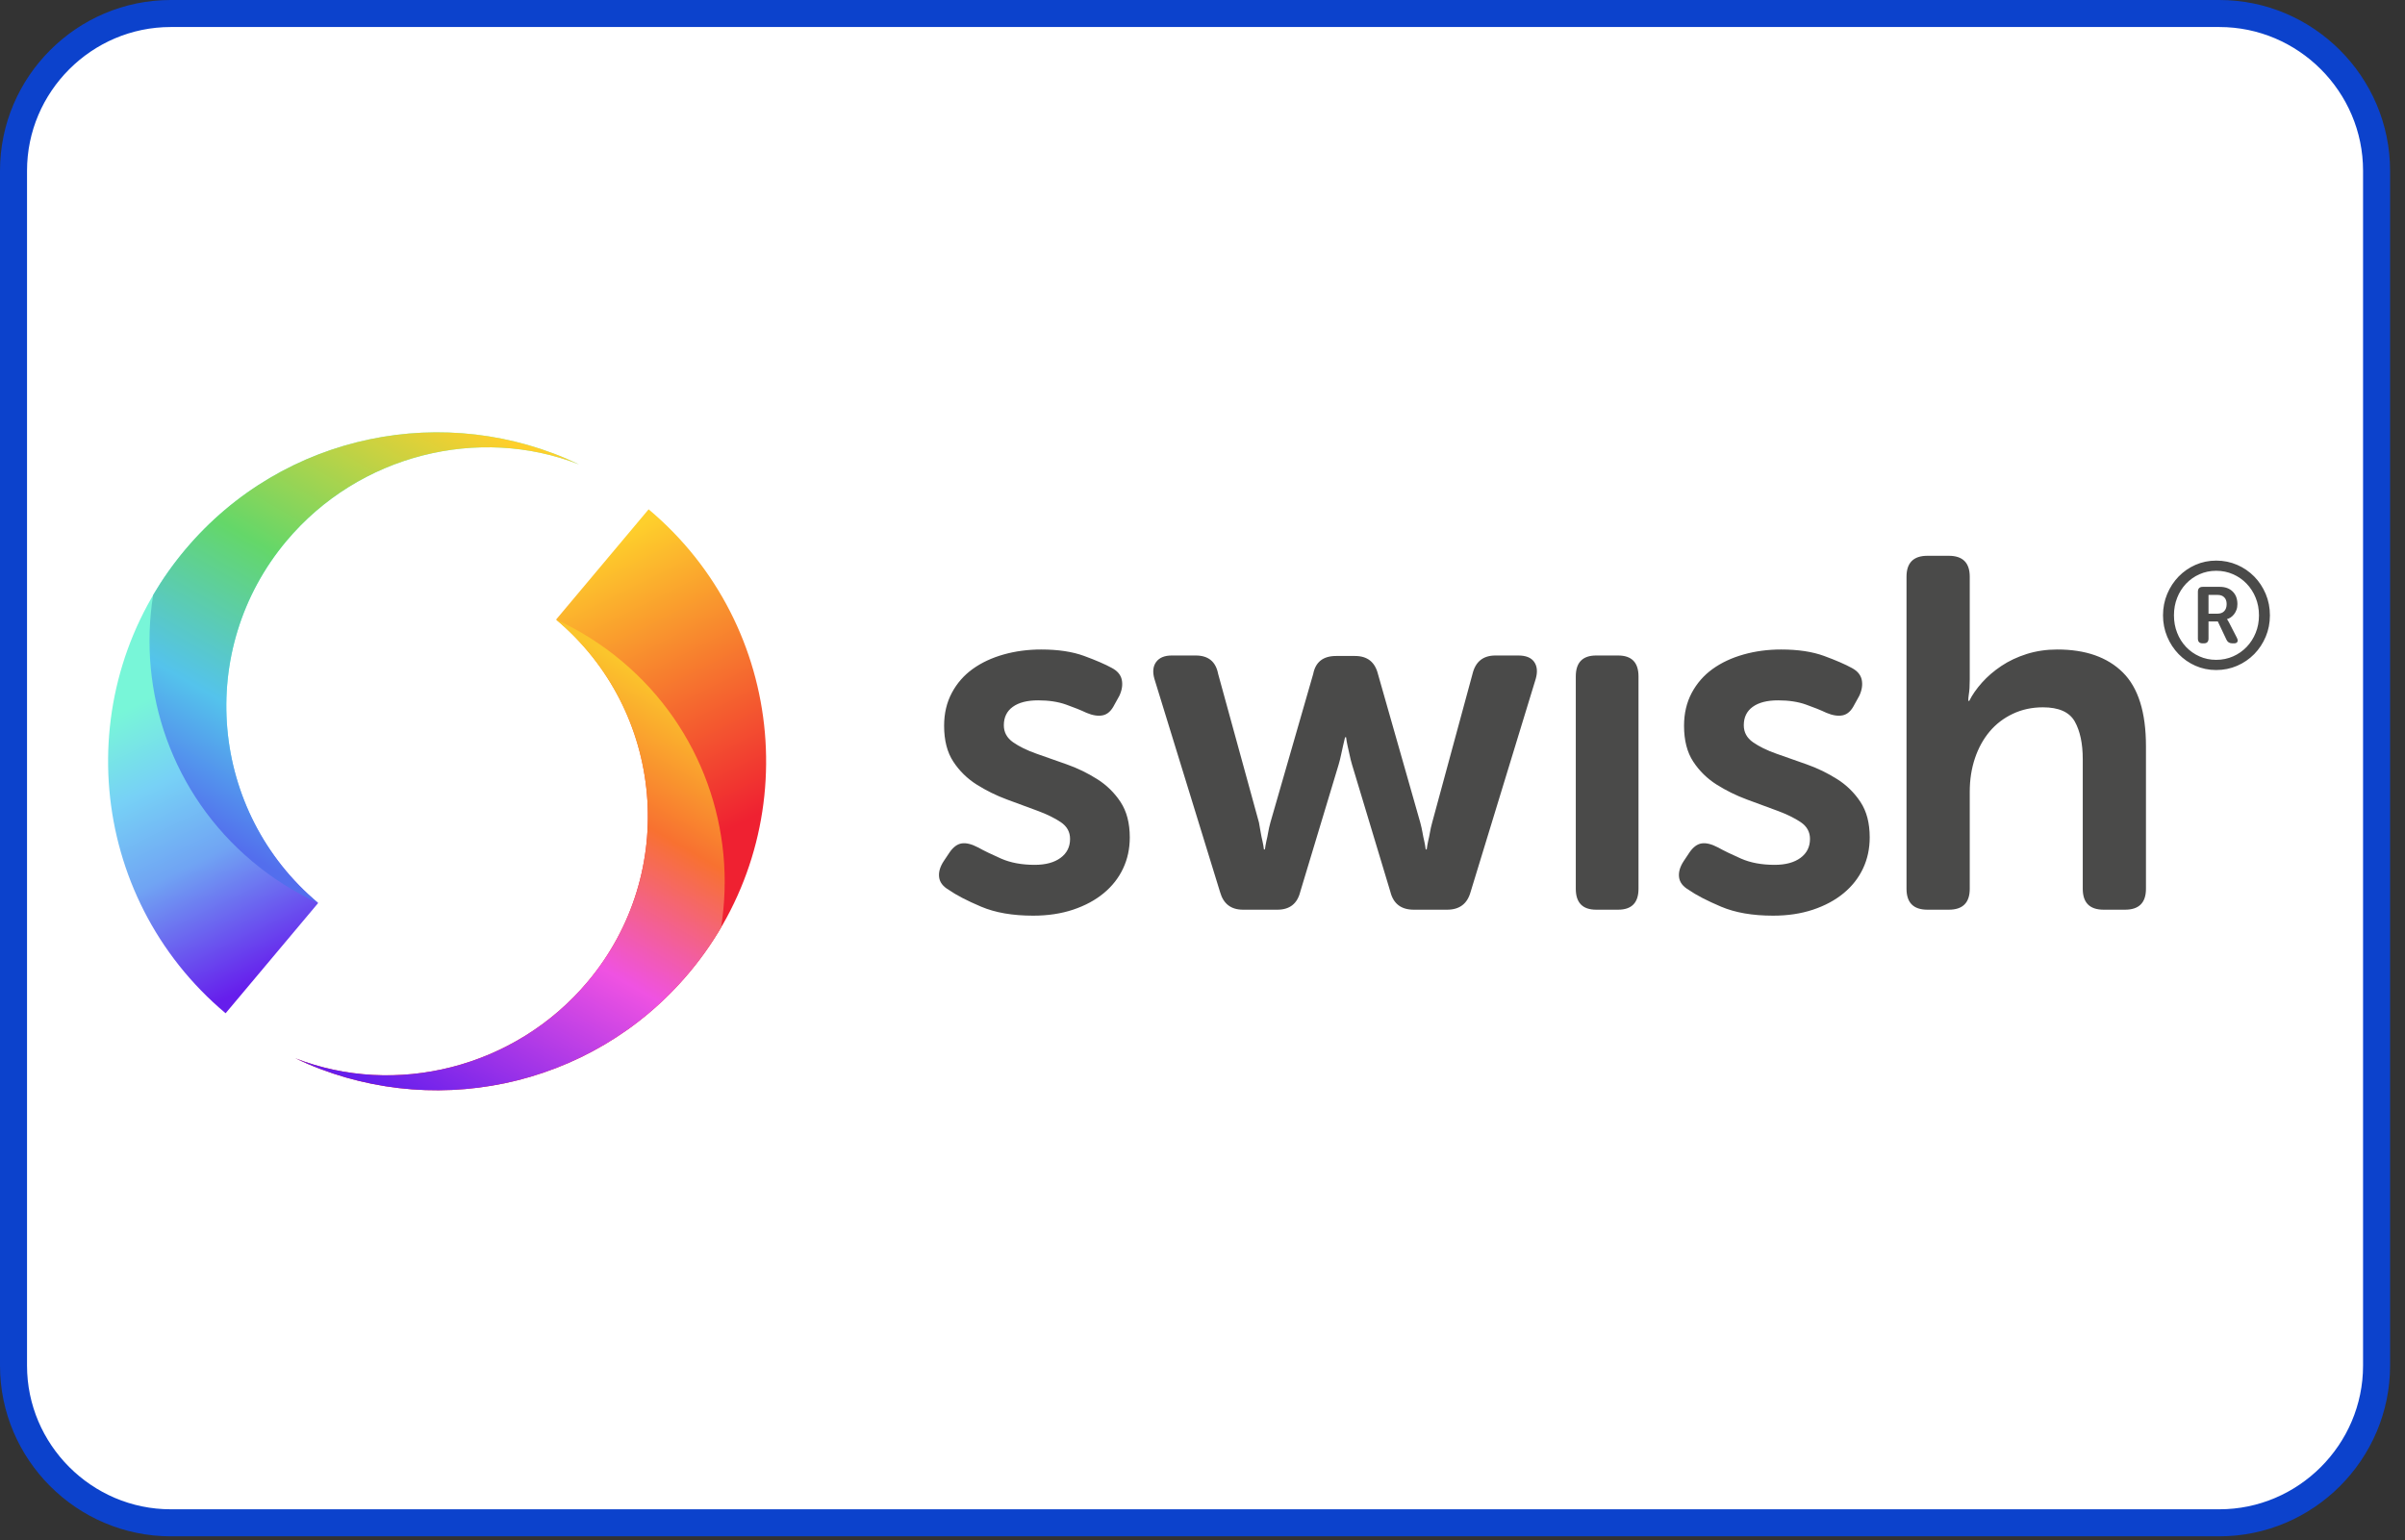 <svg width="89" height="57" viewBox="0 0 89 57" fill="none" xmlns="http://www.w3.org/2000/svg">
<rect x="0" y="0" width="89" height="57" fill="#333333" stroke="none"/>
<path d="M82.13 56.359H6.318C3.119 56.359 0.5 53.74 0.5 50.541V6.318C0.5 3.119 3.119 0.5 6.318 0.5H82.13C85.329 0.5 87.948 3.119 87.948 6.318V50.541C87.948 53.74 85.329 56.359 82.13 56.359Z" fill="white" stroke="#0C42CC"/>
<path d="M80.045 22.773C80.045 22.492 80.097 22.228 80.2 21.982C80.303 21.736 80.444 21.522 80.621 21.339C80.799 21.155 81.011 21.009 81.245 20.906C81.483 20.801 81.739 20.748 82.012 20.748C82.289 20.748 82.548 20.801 82.79 20.906C83.027 21.008 83.241 21.155 83.422 21.339C83.601 21.522 83.742 21.736 83.846 21.982C83.949 22.228 84.001 22.492 84.001 22.773C84.001 23.054 83.949 23.318 83.846 23.564C83.742 23.81 83.601 24.024 83.422 24.207C83.241 24.391 83.027 24.538 82.79 24.64C82.548 24.745 82.289 24.798 82.012 24.798C81.739 24.798 81.483 24.745 81.245 24.64C81.011 24.538 80.799 24.39 80.621 24.207C80.444 24.024 80.303 23.81 80.2 23.564C80.097 23.318 80.045 23.054 80.045 22.773V22.773ZM80.45 22.773C80.45 23.006 80.489 23.222 80.569 23.422C80.644 23.616 80.756 23.793 80.898 23.944C81.039 24.092 81.207 24.21 81.394 24.293C81.584 24.378 81.79 24.421 82.012 24.421C82.237 24.421 82.446 24.378 82.638 24.293C82.826 24.211 82.996 24.092 83.139 23.944C83.283 23.793 83.397 23.616 83.474 23.422C83.556 23.222 83.596 23.006 83.596 22.773C83.596 22.54 83.556 22.324 83.474 22.124C83.397 21.93 83.283 21.753 83.139 21.602C82.997 21.454 82.826 21.335 82.638 21.253C82.446 21.168 82.237 21.125 82.012 21.125C81.79 21.125 81.584 21.168 81.394 21.253C81.207 21.335 81.039 21.454 80.898 21.602C80.756 21.753 80.644 21.93 80.569 22.124C80.489 22.324 80.45 22.54 80.45 22.773V22.773ZM81.336 21.902C81.336 21.78 81.397 21.719 81.519 21.719H82.145C82.344 21.719 82.503 21.776 82.621 21.891C82.739 22.006 82.798 22.161 82.798 22.357C82.798 22.438 82.787 22.51 82.762 22.573C82.741 22.632 82.71 22.687 82.671 22.737C82.634 22.783 82.593 22.821 82.549 22.851C82.505 22.88 82.46 22.901 82.416 22.912V22.923C82.42 22.927 82.425 22.934 82.433 22.945C82.442 22.956 82.45 22.968 82.455 22.981C82.462 22.998 82.474 23.017 82.488 23.039L82.776 23.6C82.809 23.663 82.817 23.713 82.798 23.752C82.78 23.791 82.739 23.81 82.677 23.81H82.61C82.507 23.81 82.435 23.766 82.394 23.677L82.073 23H81.729V23.633C81.729 23.751 81.672 23.81 81.558 23.81H81.508C81.393 23.81 81.336 23.751 81.336 23.633V21.902ZM82.062 22.712C82.169 22.712 82.252 22.68 82.311 22.618C82.37 22.555 82.4 22.468 82.4 22.357C82.4 22.25 82.37 22.166 82.311 22.107C82.252 22.048 82.171 22.018 82.067 22.018H81.729V22.712H82.062ZM65.912 24.038C66.539 24.038 67.07 24.118 67.506 24.278C67.942 24.438 68.282 24.586 68.528 24.721C68.737 24.832 68.86 24.979 68.897 25.164C68.933 25.348 68.903 25.545 68.804 25.754L68.62 26.086C68.51 26.307 68.368 26.436 68.196 26.473C68.025 26.51 67.822 26.48 67.588 26.381C67.38 26.283 67.128 26.181 66.833 26.077C66.539 25.972 66.195 25.92 65.802 25.92C65.396 25.92 65.083 26 64.862 26.16C64.641 26.32 64.531 26.547 64.531 26.842C64.531 27.101 64.644 27.31 64.871 27.47C65.099 27.629 65.387 27.771 65.737 27.894C66.087 28.017 66.462 28.149 66.861 28.29C67.255 28.429 67.632 28.612 67.985 28.835C68.331 29.052 68.626 29.342 68.85 29.683C69.078 30.028 69.191 30.464 69.191 30.993C69.191 31.411 69.108 31.795 68.942 32.146C68.777 32.496 68.537 32.801 68.224 33.059C67.911 33.317 67.533 33.52 67.091 33.668C66.649 33.815 66.158 33.889 65.618 33.889C64.856 33.889 64.215 33.778 63.693 33.557C63.171 33.336 62.768 33.127 62.486 32.93C62.277 32.807 62.16 32.653 62.136 32.469C62.111 32.284 62.167 32.087 62.302 31.878L62.523 31.546C62.658 31.35 62.808 31.239 62.974 31.214C63.14 31.19 63.339 31.239 63.573 31.362C63.794 31.485 64.079 31.623 64.429 31.777C64.779 31.931 65.194 32.008 65.673 32.008C66.078 32.008 66.397 31.921 66.631 31.749C66.864 31.577 66.981 31.343 66.981 31.048C66.981 30.79 66.867 30.584 66.64 30.43C66.413 30.277 66.124 30.135 65.774 30.006C65.4 29.868 65.025 29.729 64.65 29.591C64.257 29.446 63.881 29.261 63.527 29.038C63.181 28.82 62.885 28.531 62.661 28.189C62.434 27.845 62.32 27.402 62.32 26.861C62.32 26.406 62.415 26 62.605 25.643C62.791 25.292 63.056 24.989 63.379 24.758C63.705 24.524 64.085 24.346 64.522 24.223C64.957 24.1 65.421 24.038 65.912 24.038V24.038ZM38.53 24.038C39.156 24.038 39.688 24.118 40.123 24.278C40.559 24.438 40.9 24.586 41.146 24.721C41.355 24.832 41.477 24.979 41.514 25.164C41.551 25.348 41.52 25.545 41.422 25.754L41.238 26.086C41.127 26.307 40.986 26.436 40.814 26.473C40.642 26.51 40.44 26.48 40.206 26.381C39.998 26.283 39.746 26.181 39.451 26.077C39.156 25.972 38.812 25.92 38.419 25.92C38.014 25.92 37.701 26 37.48 26.16C37.259 26.32 37.148 26.547 37.148 26.842C37.148 27.101 37.262 27.31 37.489 27.47C37.716 27.629 38.005 27.771 38.355 27.894C38.705 28.017 39.08 28.149 39.479 28.29C39.873 28.429 40.249 28.612 40.602 28.835C40.949 29.052 41.244 29.342 41.468 29.683C41.695 30.028 41.809 30.464 41.809 30.993C41.809 31.411 41.726 31.795 41.56 32.146C41.395 32.496 41.155 32.801 40.842 33.059C40.529 33.317 40.151 33.52 39.709 33.668C39.267 33.815 38.776 33.889 38.235 33.889C37.474 33.889 36.832 33.778 36.31 33.557C35.788 33.336 35.386 33.127 35.104 32.93C34.895 32.807 34.778 32.653 34.754 32.469C34.729 32.284 34.784 32.087 34.919 31.878L35.141 31.546C35.276 31.35 35.426 31.239 35.592 31.214C35.758 31.19 35.957 31.239 36.191 31.362C36.412 31.485 36.697 31.623 37.047 31.777C37.397 31.931 37.812 32.008 38.291 32.008C38.696 32.008 39.015 31.921 39.248 31.749C39.482 31.577 39.599 31.343 39.599 31.048C39.599 30.79 39.485 30.584 39.258 30.43C39.031 30.277 38.742 30.135 38.392 30.006C38.042 29.877 37.667 29.738 37.268 29.591C36.875 29.446 36.499 29.261 36.145 29.038C35.798 28.82 35.503 28.531 35.279 28.189C35.052 27.845 34.938 27.402 34.938 26.861C34.938 26.406 35.033 26 35.224 25.643C35.409 25.292 35.674 24.989 35.997 24.758C36.323 24.524 36.703 24.346 37.139 24.223C37.575 24.1 38.039 24.038 38.53 24.038V24.038ZM72.119 20.57C72.635 20.57 72.893 20.829 72.893 21.345V25.145C72.893 25.268 72.89 25.376 72.884 25.468C72.878 25.56 72.868 25.643 72.856 25.717C72.845 25.79 72.839 25.864 72.838 25.939H72.875C72.985 25.717 73.142 25.493 73.344 25.265C73.547 25.038 73.786 24.832 74.063 24.647C74.339 24.463 74.652 24.315 75.002 24.204C75.352 24.094 75.73 24.038 76.135 24.038C77.179 24.038 77.986 24.321 78.558 24.887C79.129 25.453 79.414 26.363 79.414 27.617V32.893C79.414 33.41 79.156 33.668 78.64 33.668H77.848C77.332 33.668 77.075 33.41 77.075 32.893V28.097C77.075 27.519 76.976 27.055 76.78 26.704C76.583 26.354 76.19 26.178 75.601 26.178C75.196 26.178 74.824 26.258 74.487 26.418C74.149 26.578 73.863 26.796 73.63 27.073C73.397 27.35 73.215 27.679 73.086 28.06C72.958 28.441 72.893 28.853 72.893 29.296V32.893C72.893 33.41 72.635 33.668 72.119 33.668H71.327C70.811 33.668 70.553 33.41 70.553 32.893V21.345C70.553 20.828 70.811 20.57 71.327 20.57H72.119ZM59.88 24.26C60.383 24.26 60.635 24.518 60.635 25.035V32.893C60.635 33.41 60.383 33.668 59.88 33.668H59.069C58.566 33.668 58.314 33.41 58.314 32.893V25.035C58.314 24.518 58.566 24.26 59.069 24.26H59.88ZM44.25 24.26C44.716 24.26 44.993 24.487 45.079 24.942L46.589 30.44C46.614 30.575 46.635 30.698 46.654 30.809C46.672 30.919 46.694 31.024 46.718 31.122C46.743 31.233 46.761 31.337 46.773 31.436H46.81C46.823 31.337 46.841 31.233 46.865 31.122C46.89 31.024 46.911 30.919 46.93 30.809C46.948 30.698 46.976 30.575 47.013 30.44L48.597 24.942C48.683 24.5 48.965 24.278 49.444 24.278H50.144C50.599 24.278 50.881 24.5 50.992 24.942L52.558 30.44C52.594 30.575 52.622 30.698 52.641 30.809C52.659 30.919 52.681 31.024 52.705 31.122C52.73 31.233 52.748 31.337 52.76 31.436H52.797C52.811 31.331 52.829 31.226 52.852 31.122C52.877 31.024 52.898 30.919 52.917 30.809C52.935 30.698 52.963 30.575 53 30.44L54.492 24.942C54.602 24.487 54.885 24.26 55.339 24.26H56.187C56.469 24.26 56.666 24.34 56.776 24.5C56.887 24.66 56.905 24.869 56.831 25.127L54.418 33.022C54.295 33.453 54.007 33.668 53.553 33.668H52.318C51.851 33.668 51.563 33.447 51.452 33.004L50.034 28.3C49.998 28.178 49.967 28.055 49.942 27.931C49.92 27.82 49.895 27.709 49.868 27.599C49.845 27.495 49.826 27.39 49.813 27.285H49.776C49.75 27.389 49.725 27.494 49.702 27.599C49.678 27.697 49.653 27.808 49.629 27.931C49.604 28.055 49.573 28.178 49.537 28.3L48.118 33.004C48.008 33.447 47.725 33.668 47.271 33.668H46C45.557 33.668 45.275 33.453 45.152 33.022L42.721 25.127C42.647 24.869 42.668 24.66 42.785 24.5C42.902 24.34 43.095 24.26 43.365 24.26H44.25Z" fill="#4A4A49"/>
<path fill-rule="evenodd" clip-rule="evenodd" d="M10.926 39.166C15.818 41.506 21.855 40.348 25.502 36.002C29.825 30.851 29.154 23.172 24.003 18.85L20.578 22.931C24.602 26.307 25.127 32.306 21.75 36.331C19.056 39.539 14.622 40.61 10.926 39.166" fill="url(#paint0_linear)"/>
<path fill-rule="evenodd" clip-rule="evenodd" d="M10.926 39.166C15.818 41.506 21.855 40.348 25.502 36.002C25.942 35.479 26.337 34.92 26.683 34.331C27.259 30.752 25.992 26.968 23.012 24.469C22.274 23.849 21.456 23.331 20.578 22.931C24.602 26.308 25.127 32.306 21.75 36.33C19.057 39.539 14.623 40.611 10.926 39.166Z" fill="url(#paint1_linear)"/>
<path fill-rule="evenodd" clip-rule="evenodd" d="M21.426 17.186C16.534 14.846 10.497 16.004 6.85 20.35C2.527 25.501 3.198 33.18 8.349 37.501L11.774 33.421C7.749 30.045 7.225 24.045 10.602 20.021C13.295 16.812 17.729 15.741 21.426 17.186" fill="url(#paint2_linear)"/>
<path fill-rule="evenodd" clip-rule="evenodd" d="M21.425 17.186C16.533 14.846 10.496 16.004 6.848 20.35C6.409 20.873 6.014 21.432 5.668 22.021C5.092 25.6 6.358 29.383 9.338 31.883C10.076 32.503 10.895 33.02 11.772 33.42C7.748 30.044 7.224 24.045 10.601 20.021C13.294 16.812 17.728 15.741 21.424 17.186" fill="url(#paint3_linear)"/>
<defs>
<linearGradient id="paint0_linear" x1="25.009" y1="31.673" x2="19.835" y2="21.367" gradientUnits="userSpaceOnUse">
<stop stop-color="#EF2131"/>
<stop offset="1" stop-color="#FECF2C"/>
</linearGradient>
<linearGradient id="paint1_linear" x1="20.273" y1="22.931" x2="11.204" y2="38.631" gradientUnits="userSpaceOnUse">
<stop stop-color="#FBC52C"/>
<stop offset="0.264" stop-color="#F87130"/>
<stop offset="0.561" stop-color="#EF52E2"/>
<stop offset="1" stop-color="#661EEC"/>
</linearGradient>
<linearGradient id="paint2_linear" x1="7.584" y1="24.819" x2="12.543" y2="34.904" gradientUnits="userSpaceOnUse">
<stop stop-color="#78F6D8"/>
<stop offset="0.266" stop-color="#77D1F6"/>
<stop offset="0.554" stop-color="#70A4F3"/>
<stop offset="1" stop-color="#661EEC"/>
</linearGradient>
<linearGradient id="paint3_linear" x1="12.277" y1="33.42" x2="21.276" y2="17.774" gradientUnits="userSpaceOnUse">
<stop stop-color="#536EED"/>
<stop offset="0.247" stop-color="#54C3EC"/>
<stop offset="0.564" stop-color="#64D769"/>
<stop offset="1" stop-color="#FECF2C"/>
</linearGradient>
</defs>
</svg>
